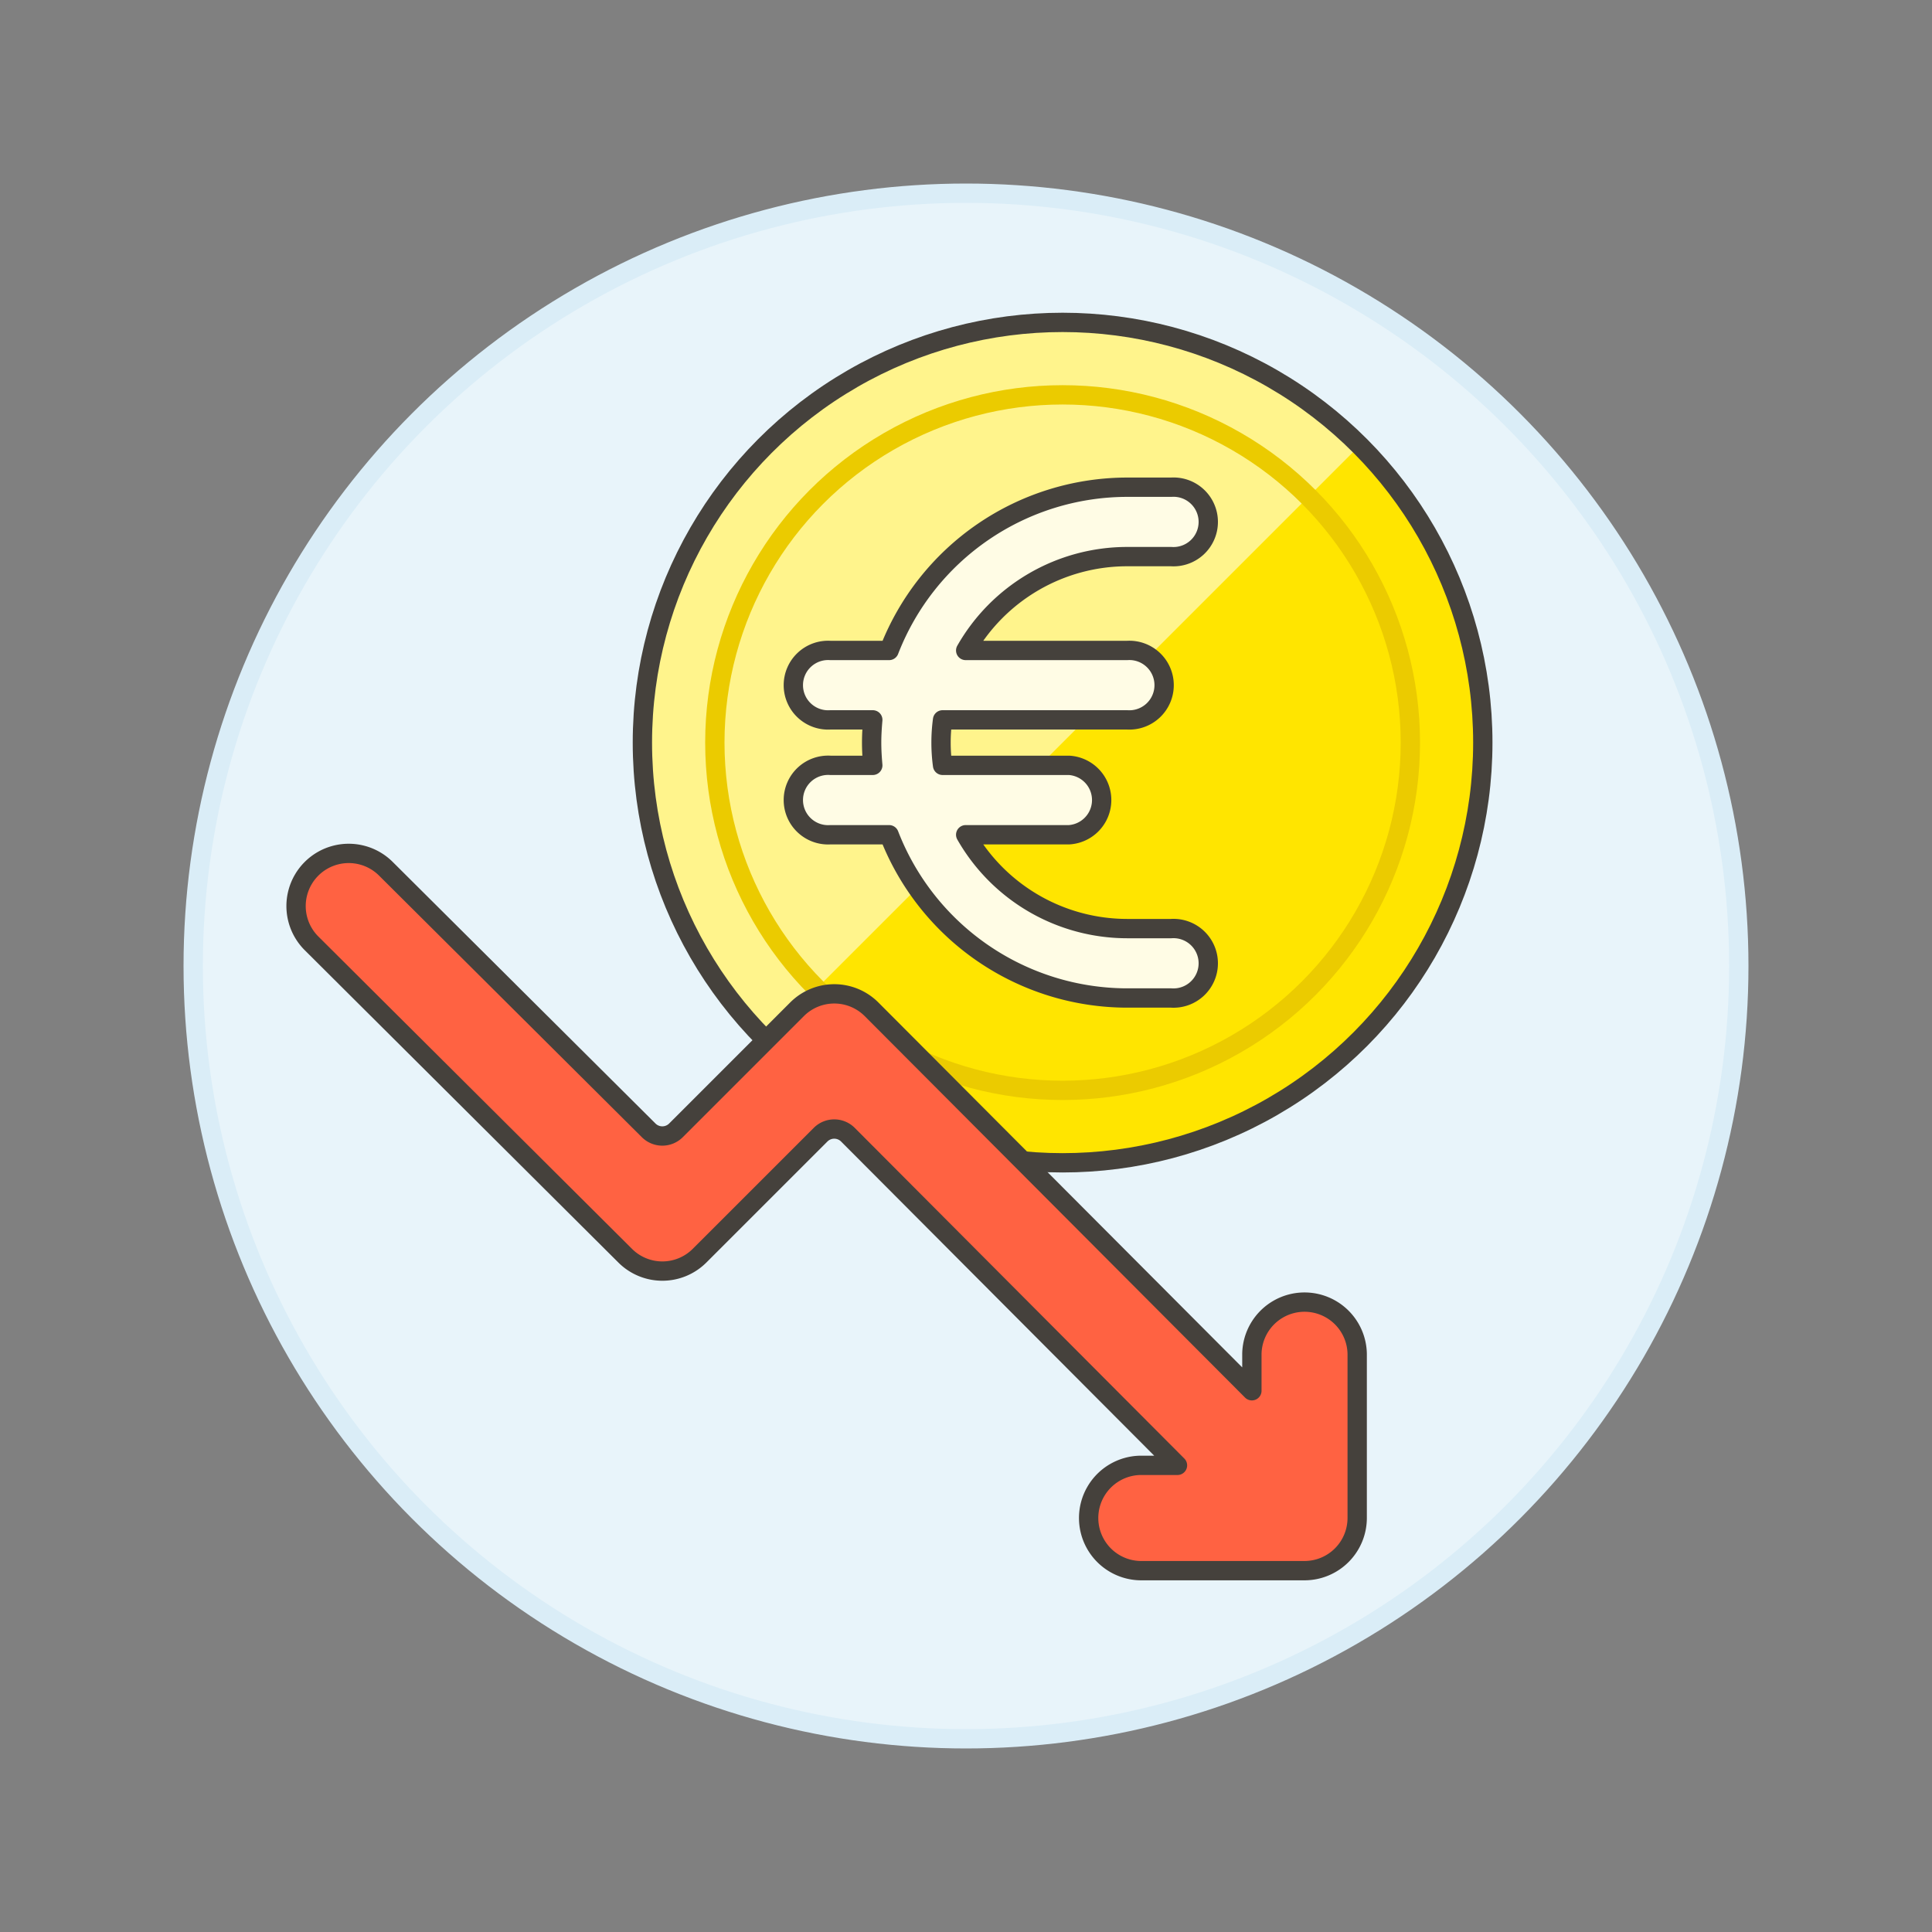 <svg xmlns="http://www.w3.org/2000/svg" viewBox="0 0 100 100"><rect x="0" y="0" width="100" height="100" fill="#808080" stroke="none"/><g class="nc-icon-wrapper"><defs/><circle class="a" cx="50" cy="50" r="40" fill="#e8f4fa" stroke="#daedf7" stroke-miterlimit="10"/><circle class="b" cx="55" cy="38.437" r="21.75" style="" fill="#ffe500"/><path class="c" d="M39.62 53.816a21.75 21.75 0 0 1 30.76-30.759z" style="" fill="#fff48c"/><circle class="d" cx="55" cy="38.437" r="21.75" fill="none" stroke="#45413c" stroke-linecap="round" stroke-linejoin="round"/><circle class="e" cx="55" cy="38.437" r="18" fill="none" stroke-linecap="round" stroke-linejoin="round" stroke="#ebcb00"/><path class="f" d="M60.62 48.064h-2.285a9.626 9.626 0 0 1-8.351-4.858h5.358a1.8 1.8 0 0 0 0-3.592h-6.555a8.807 8.807 0 0 1 0-2.354h9.548a1.8 1.8 0 1 0 0-3.592h-8.351a9.624 9.624 0 0 1 8.351-4.858h2.285a1.8 1.8 0 1 0 0-3.592h-2.285a13.229 13.229 0 0 0-12.315 8.45h-3.037a1.8 1.8 0 1 0 0 3.592h2.192c-.034.388-.059.779-.059 1.177s.025.788.059 1.177h-2.192a1.8 1.8 0 1 0 0 3.592h3.037a13.229 13.229 0 0 0 12.315 8.45h2.285a1.8 1.8 0 1 0 0-3.592z" stroke="#45413c" stroke-linecap="round" stroke-linejoin="round" fill="#fffce5"/><path class="g" d="M19.976 44.97a2.725 2.725 0 0 0-3.853 3.855l16.235 16.168a2.723 2.723 0 0 0 3.852 0l6.263-6.261a1 1 0 0 1 1.415 0l17.058 17.114h-1.924a2.726 2.726 0 0 0 0 5.451h8.5a2.729 2.729 0 0 0 2.726-2.726v-8.5a2.726 2.726 0 0 0-5.451 0v1.914L45.11 52.24a2.726 2.726 0 0 0-3.855 0l-6.267 6.267a1 1 0 0 1-1.413 0z" stroke="#45413c" stroke-linecap="round" stroke-linejoin="round" fill="#ff6242"/></g></svg>